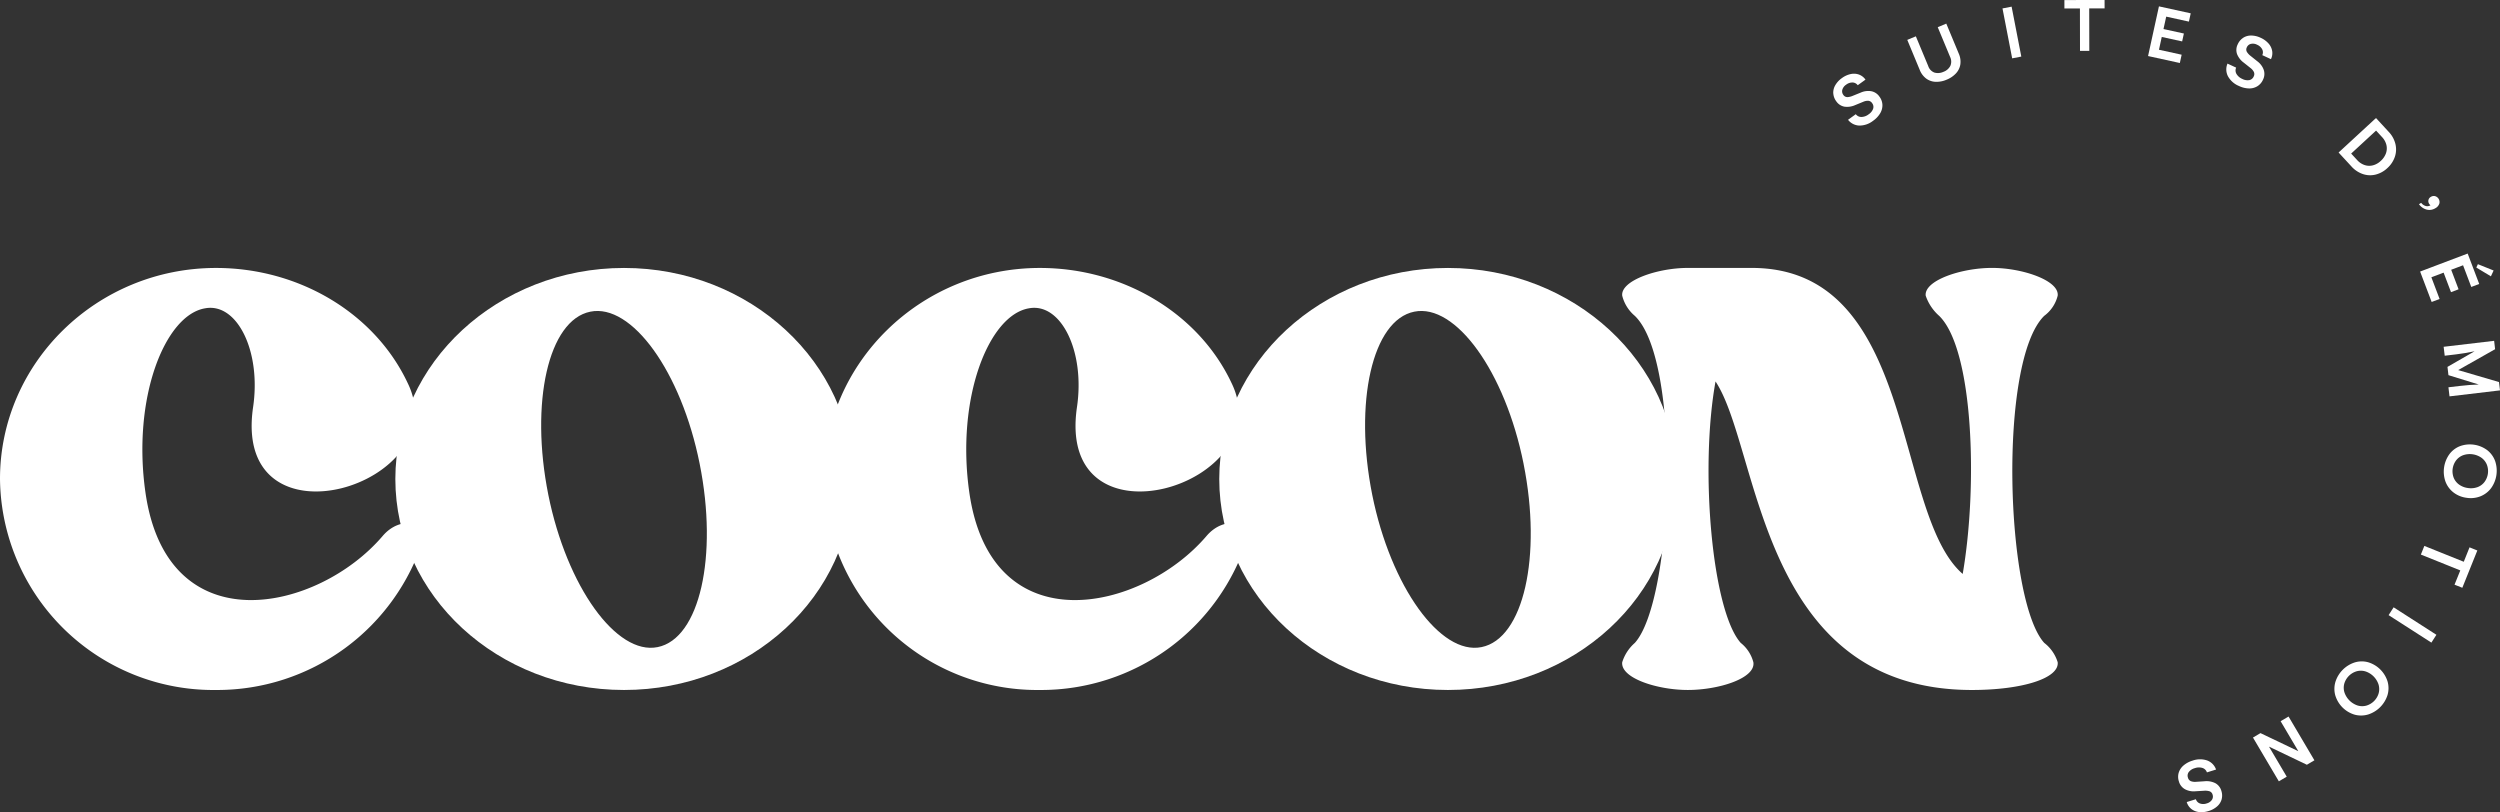 <svg xmlns="http://www.w3.org/2000/svg" xmlns:xlink="http://www.w3.org/1999/xlink" width="260.013" height="84.471" viewBox="0 0 260.013 84.471"><rect x="0" y="0" width="260.013" height="84.471" fill="#333333" stroke="none"/><defs><clipPath id="a"><rect width="260.013" height="84.471" fill="#fff"></rect></clipPath></defs><g clip-path="url(#a)"><path d="M44.068,106.455a22.488,22.488,0,0,1-21.6,15.826A22.189,22.189,0,0,1,0,100.335C0,88.269,10.055,78.388,22.471,78.388c8.656,0,16.525,4.721,19.935,11.979,5.159,10.58-18.274,17.749-16.088,2.536.875-5.858-1.661-10.93-4.983-10.318-4.2.7-7.607,9.355-6.208,19.149,2.274,15.913,17.924,12.416,24.657,4.547,1.924-2.273,4.721-1.311,4.285.175" transform="translate(0 -50.519)" fill="#fff"></path><path d="M163.221,100.334c0,12.154-10.667,21.947-23.783,21.947s-23.783-9.793-23.783-21.947c0-12.066,10.667-21.946,23.783-21.946s23.783,9.88,23.783,21.946m-15.914-1.574c-1.923-9.618-7.083-16.7-11.367-15.826-4.372.874-6.3,9.443-4.372,19.061,1.923,9.53,7.082,16.7,11.367,15.826,4.372-.875,6.3-9.443,4.372-19.061" transform="translate(-74.537 -50.519)" fill="#fff"></path><path d="M285.089,106.455a22.488,22.488,0,0,1-21.6,15.826,22.189,22.189,0,0,1-22.471-21.946c0-12.066,10.055-21.947,22.471-21.947,8.656,0,16.525,4.721,19.935,11.979,5.159,10.58-18.274,17.749-16.088,2.536.875-5.858-1.661-10.93-4.983-10.318-4.2.7-7.607,9.355-6.208,19.149,2.274,15.913,17.924,12.416,24.657,4.547,1.923-2.273,4.721-1.311,4.284.175" transform="translate(-155.331 -50.519)" fill="#fff"></path><path d="M404.242,100.334c0,12.154-10.667,21.947-23.783,21.947s-23.783-9.793-23.783-21.947c0-12.066,10.667-21.946,23.783-21.946s23.783,9.88,23.783,21.946m-15.914-1.574c-1.923-9.618-7.083-16.7-11.367-15.826-4.372.874-6.3,9.443-4.372,19.061,1.923,9.53,7.082,16.7,11.366,15.826,4.372-.875,6.3-9.443,4.372-19.061" transform="translate(-229.867 -50.519)" fill="#fff"></path><path d="M519.834,119.395c.175,1.661-3.672,2.885-8.918,2.885-22.209,0-22.034-25.094-26.668-32.089-1.661,9.181-.349,23.87,2.623,27.192a3.8,3.8,0,0,1,1.312,2.011c.262,1.661-3.585,2.885-6.82,2.885-3.148,0-7-1.224-6.82-2.885a4.425,4.425,0,0,1,1.312-2.011c4.022-4.459,4.9-29.291,0-34.013a4,4,0,0,1-1.312-2.1c-.175-1.574,3.672-2.886,6.82-2.886h6.645c17.225,0,14.689,25.532,21.947,31.827,1.574-9.094,1.137-23.346-2.449-26.843a4.905,4.905,0,0,1-1.4-2.1c-.175-1.574,3.673-2.886,6.908-2.886,3.148,0,7,1.312,6.82,2.886a3.708,3.708,0,0,1-1.4,2.1c-4.809,4.722-4.022,29.553,0,34.013a4.035,4.035,0,0,1,1.4,2.011" transform="translate(-305.824 -50.518)" fill="#fff"></path><path d="M536.289,23.6a1.534,1.534,0,0,1,.211-.842,2.335,2.335,0,0,1,.685-.74,2.379,2.379,0,0,1,.91-.419,1.567,1.567,0,0,1,.866.05,1.433,1.433,0,0,1,.68.527l-.806.583a.686.686,0,0,0-.537-.285,1.063,1.063,0,0,0-.675.232.939.939,0,0,0-.389.517.609.609,0,0,0,.1.535.5.5,0,0,0,.422.237,1.617,1.617,0,0,0,.569-.138l.826-.335a1.937,1.937,0,0,1,1.08-.143,1.329,1.329,0,0,1,.865.572,1.51,1.51,0,0,1,.306.846,1.607,1.607,0,0,1-.231.876,2.544,2.544,0,0,1-.735.781,2.3,2.3,0,0,1-1.427.5,1.546,1.546,0,0,1-1.182-.6l.806-.584a.718.718,0,0,0,.593.29,1.286,1.286,0,0,0,.744-.277,1.171,1.171,0,0,0,.465-.575.628.628,0,0,0-.1-.582.536.536,0,0,0-.4-.25,1.187,1.187,0,0,0-.515.1l-.843.346a2.046,2.046,0,0,1-1.128.166,1.31,1.31,0,0,1-.849-.562,1.536,1.536,0,0,1-.307-.828" transform="translate(-345.621 -13.894)" fill="#fff"></path><path d="M557.942,8.6l.893-.371,1.285,3.087a1.074,1.074,0,0,0,.662.689,1.368,1.368,0,0,0,.921-.082,1.315,1.315,0,0,0,.719-.62,1.107,1.107,0,0,0-.026-.933L561.111,7.28,562,6.908l1.3,3.124a2.033,2.033,0,0,1,.16,1.131,1.777,1.777,0,0,1-.462.929,2.688,2.688,0,0,1-.959.646,2.643,2.643,0,0,1-1.141.224,1.766,1.766,0,0,1-.979-.333,2.055,2.055,0,0,1-.68-.906Z" transform="translate(-359.576 -4.452)" fill="#fff"></path><rect width="0.967" height="5.289" transform="translate(208.269 0.876) rotate(-10.978)" fill="#fff"></rect><path d="M608.085.874l-1.6,0,.009,4.415-.967,0L605.519.88l-1.615,0,0-.875L608.083,0Z" transform="translate(-389.196)" fill="#fff"></path><path d="M630.273,2.927l-.283,1.291,2.121.465-.18.822-2.121-.464-.291,1.33,2.36.517-.188.862-3.305-.724,1.131-5.167,3.305.724-.188.862Z" transform="translate(-404.976 -1.198)" fill="#fff"></path><path d="M653.015,10.624a1.531,1.531,0,0,1,.838-.228,2.342,2.342,0,0,1,.981.238,2.383,2.383,0,0,1,.81.589,1.571,1.571,0,0,1,.379.781,1.429,1.429,0,0,1-.128.85l-.9-.419a.686.686,0,0,0-.012-.608,1.062,1.062,0,0,0-.532-.476.938.938,0,0,0-.642-.087.609.609,0,0,0-.417.349.494.494,0,0,0,0,.484,1.6,1.6,0,0,0,.4.429l.7.559a1.92,1.92,0,0,1,.651.873,1.329,1.329,0,0,1-.075,1.033,1.517,1.517,0,0,1-.59.681,1.605,1.605,0,0,1-.877.226,2.565,2.565,0,0,1-1.041-.259,2.3,2.3,0,0,1-1.131-1,1.543,1.543,0,0,1-.053-1.324l.9.419a.718.718,0,0,0,.037.659,1.275,1.275,0,0,0,.6.514,1.172,1.172,0,0,0,.728.126.629.629,0,0,0,.458-.374.536.536,0,0,0,.02-.475,1.2,1.2,0,0,0-.337-.4l-.714-.567a2.034,2.034,0,0,1-.7-.9,1.3,1.3,0,0,1,.076-1.015,1.525,1.525,0,0,1,.571-.672" transform="translate(-419.705 -6.7)" fill="#fff"></path><path d="M690.028,37.221a2.4,2.4,0,0,1-.054,1.334,2.777,2.777,0,0,1-.782,1.181,2.742,2.742,0,0,1-1.23.678,2.357,2.357,0,0,1-1.322-.059,2.818,2.818,0,0,1-1.187-.794l-1.333-1.445,3.889-3.586,1.332,1.445a2.777,2.777,0,0,1,.686,1.245m-3.2,2.2a1.518,1.518,0,0,0,.863.03,1.89,1.89,0,0,0,.817-.463,1.952,1.952,0,0,0,.538-.786,1.547,1.547,0,0,0,.048-.869,1.82,1.82,0,0,0-.455-.823l-.62-.672-2.591,2.389.62.672a1.833,1.833,0,0,0,.779.522" transform="translate(-440.894 -22.254)" fill="#fff"></path><path d="M709.745,58.146a.845.845,0,0,1-.394.452,1.18,1.18,0,0,1-.9.155,1.414,1.414,0,0,1-.816-.566l.23-.142a.885.885,0,0,0,.489.335.606.606,0,0,0,.477-.082.559.559,0,0,1-.141-.154.5.5,0,0,1,.181-.719.556.556,0,0,1,.445-.072.638.638,0,0,1,.431.793" transform="translate(-456.048 -36.95)" fill="#fff"></path><path d="M712.44,75.394l-1.235.468.769,2.03-.787.3-.769-2.03-1.274.482L710,78.9l-.826.312-1.2-3.164,4.946-1.873,1.2,3.163-.825.313Zm1.542-.114,1.636.659-.282.607-1.518-.915Z" transform="translate(-456.269 -47.805)" fill="#fff"></path><path d="M720.711,104.854l-5.252.622-.112-.944,1.172-.139q.976-.116,1.982-.149l-3.154-.973-.1-.861,2.821-1.624q-1.013.213-1.937.324l-1.172.139-.11-.929L720.1,99.7l.1.872-3.84,2.171,4.245,1.245Z" transform="translate(-460.697 -64.252)" fill="#fff"></path><path d="M715.871,134.98a2.554,2.554,0,0,1-.821-1.135,3.11,3.11,0,0,1,.417-2.828,2.5,2.5,0,0,1,1.11-.84,3.021,3.021,0,0,1,2.823.421,2.542,2.542,0,0,1,.82,1.126,3.107,3.107,0,0,1-.422,2.833,2.572,2.572,0,0,1-1.109.843,2.771,2.771,0,0,1-1.461.149,2.8,2.8,0,0,1-1.357-.568m2.489-.526a1.636,1.636,0,0,0,.74-.528,1.881,1.881,0,0,0,.268-1.805,1.668,1.668,0,0,0-.553-.723,2.126,2.126,0,0,0-1.9-.283,1.648,1.648,0,0,0-.741.532,1.894,1.894,0,0,0-.268,1.8,1.626,1.626,0,0,0,.554.72,2.01,2.01,0,0,0,.921.365,1.989,1.989,0,0,0,.982-.082" transform="translate(-460.716 -83.779)" fill="#fff"></path><path d="M711.692,163.737l.6-1.484-4.1-1.648.361-.9,4.1,1.648.6-1.5.811.327-1.561,3.879Z" transform="translate(-456.409 -102.927)" fill="#fff"></path><rect width="0.967" height="5.289" transform="translate(248.427 63.977) rotate(-57.286)" fill="#fff"></rect><path d="M682.985,197.014a2.558,2.558,0,0,1,.012-1.4,3.106,3.106,0,0,1,2.014-2.03,2.5,2.5,0,0,1,1.391-.017,3.02,3.02,0,0,1,2.024,2.012,2.528,2.528,0,0,1-.007,1.393A3.1,3.1,0,0,1,686.4,199a2.572,2.572,0,0,1-1.393.021,2.984,2.984,0,0,1-2.021-2.01m2.316,1.053a1.644,1.644,0,0,0,.909.015,1.884,1.884,0,0,0,1.287-1.294,1.677,1.677,0,0,0-.017-.912,2.131,2.131,0,0,0-1.364-1.356,1.648,1.648,0,0,0-.912-.011,1.9,1.9,0,0,0-1.286,1.293,1.628,1.628,0,0,0,.02.909,2.16,2.16,0,0,0,1.363,1.356" transform="translate(-440.103 -124.689)" fill="#fff"></path><path d="M661.764,216.348l-2.691-4.554.78-.461,3.937,1.88-1.842-3.118.825-.487,2.69,4.554-.784.463-3.941-1.886,1.846,3.124Z" transform="translate(-424.752 -135.086)" fill="#fff"></path><path d="M641.7,226.284a1.528,1.528,0,0,1-.469.732,2.336,2.336,0,0,1-.885.482,2.384,2.384,0,0,1-1,.107,1.568,1.568,0,0,1-.8-.323,1.423,1.423,0,0,1-.476-.717l.95-.295a.689.689,0,0,0,.418.442,1.061,1.061,0,0,0,.713-.005.937.937,0,0,0,.534-.366.61.61,0,0,0,.075-.54.5.5,0,0,0-.325-.358,1.587,1.587,0,0,0-.583-.052l-.891.054a1.919,1.919,0,0,1-1.069-.21,1.332,1.332,0,0,1-.638-.816,1.523,1.523,0,0,1-.021-.9,1.623,1.623,0,0,1,.5-.756,2.558,2.558,0,0,1,.946-.507,2.3,2.3,0,0,1,1.511-.017,1.548,1.548,0,0,1,.929.946l-.95.295a.721.721,0,0,0-.47-.463,1.272,1.272,0,0,0-.792.025,1.166,1.166,0,0,0-.624.4.63.63,0,0,0-.088.584.536.536,0,0,0,.3.366,1.191,1.191,0,0,0,.52.07l.909-.059a2.038,2.038,0,0,1,1.122.2,1.31,1.31,0,0,1,.625.8,1.523,1.523,0,0,1,.027.882" transform="translate(-410.638 -143.148)" fill="#fff"></path></g></svg>